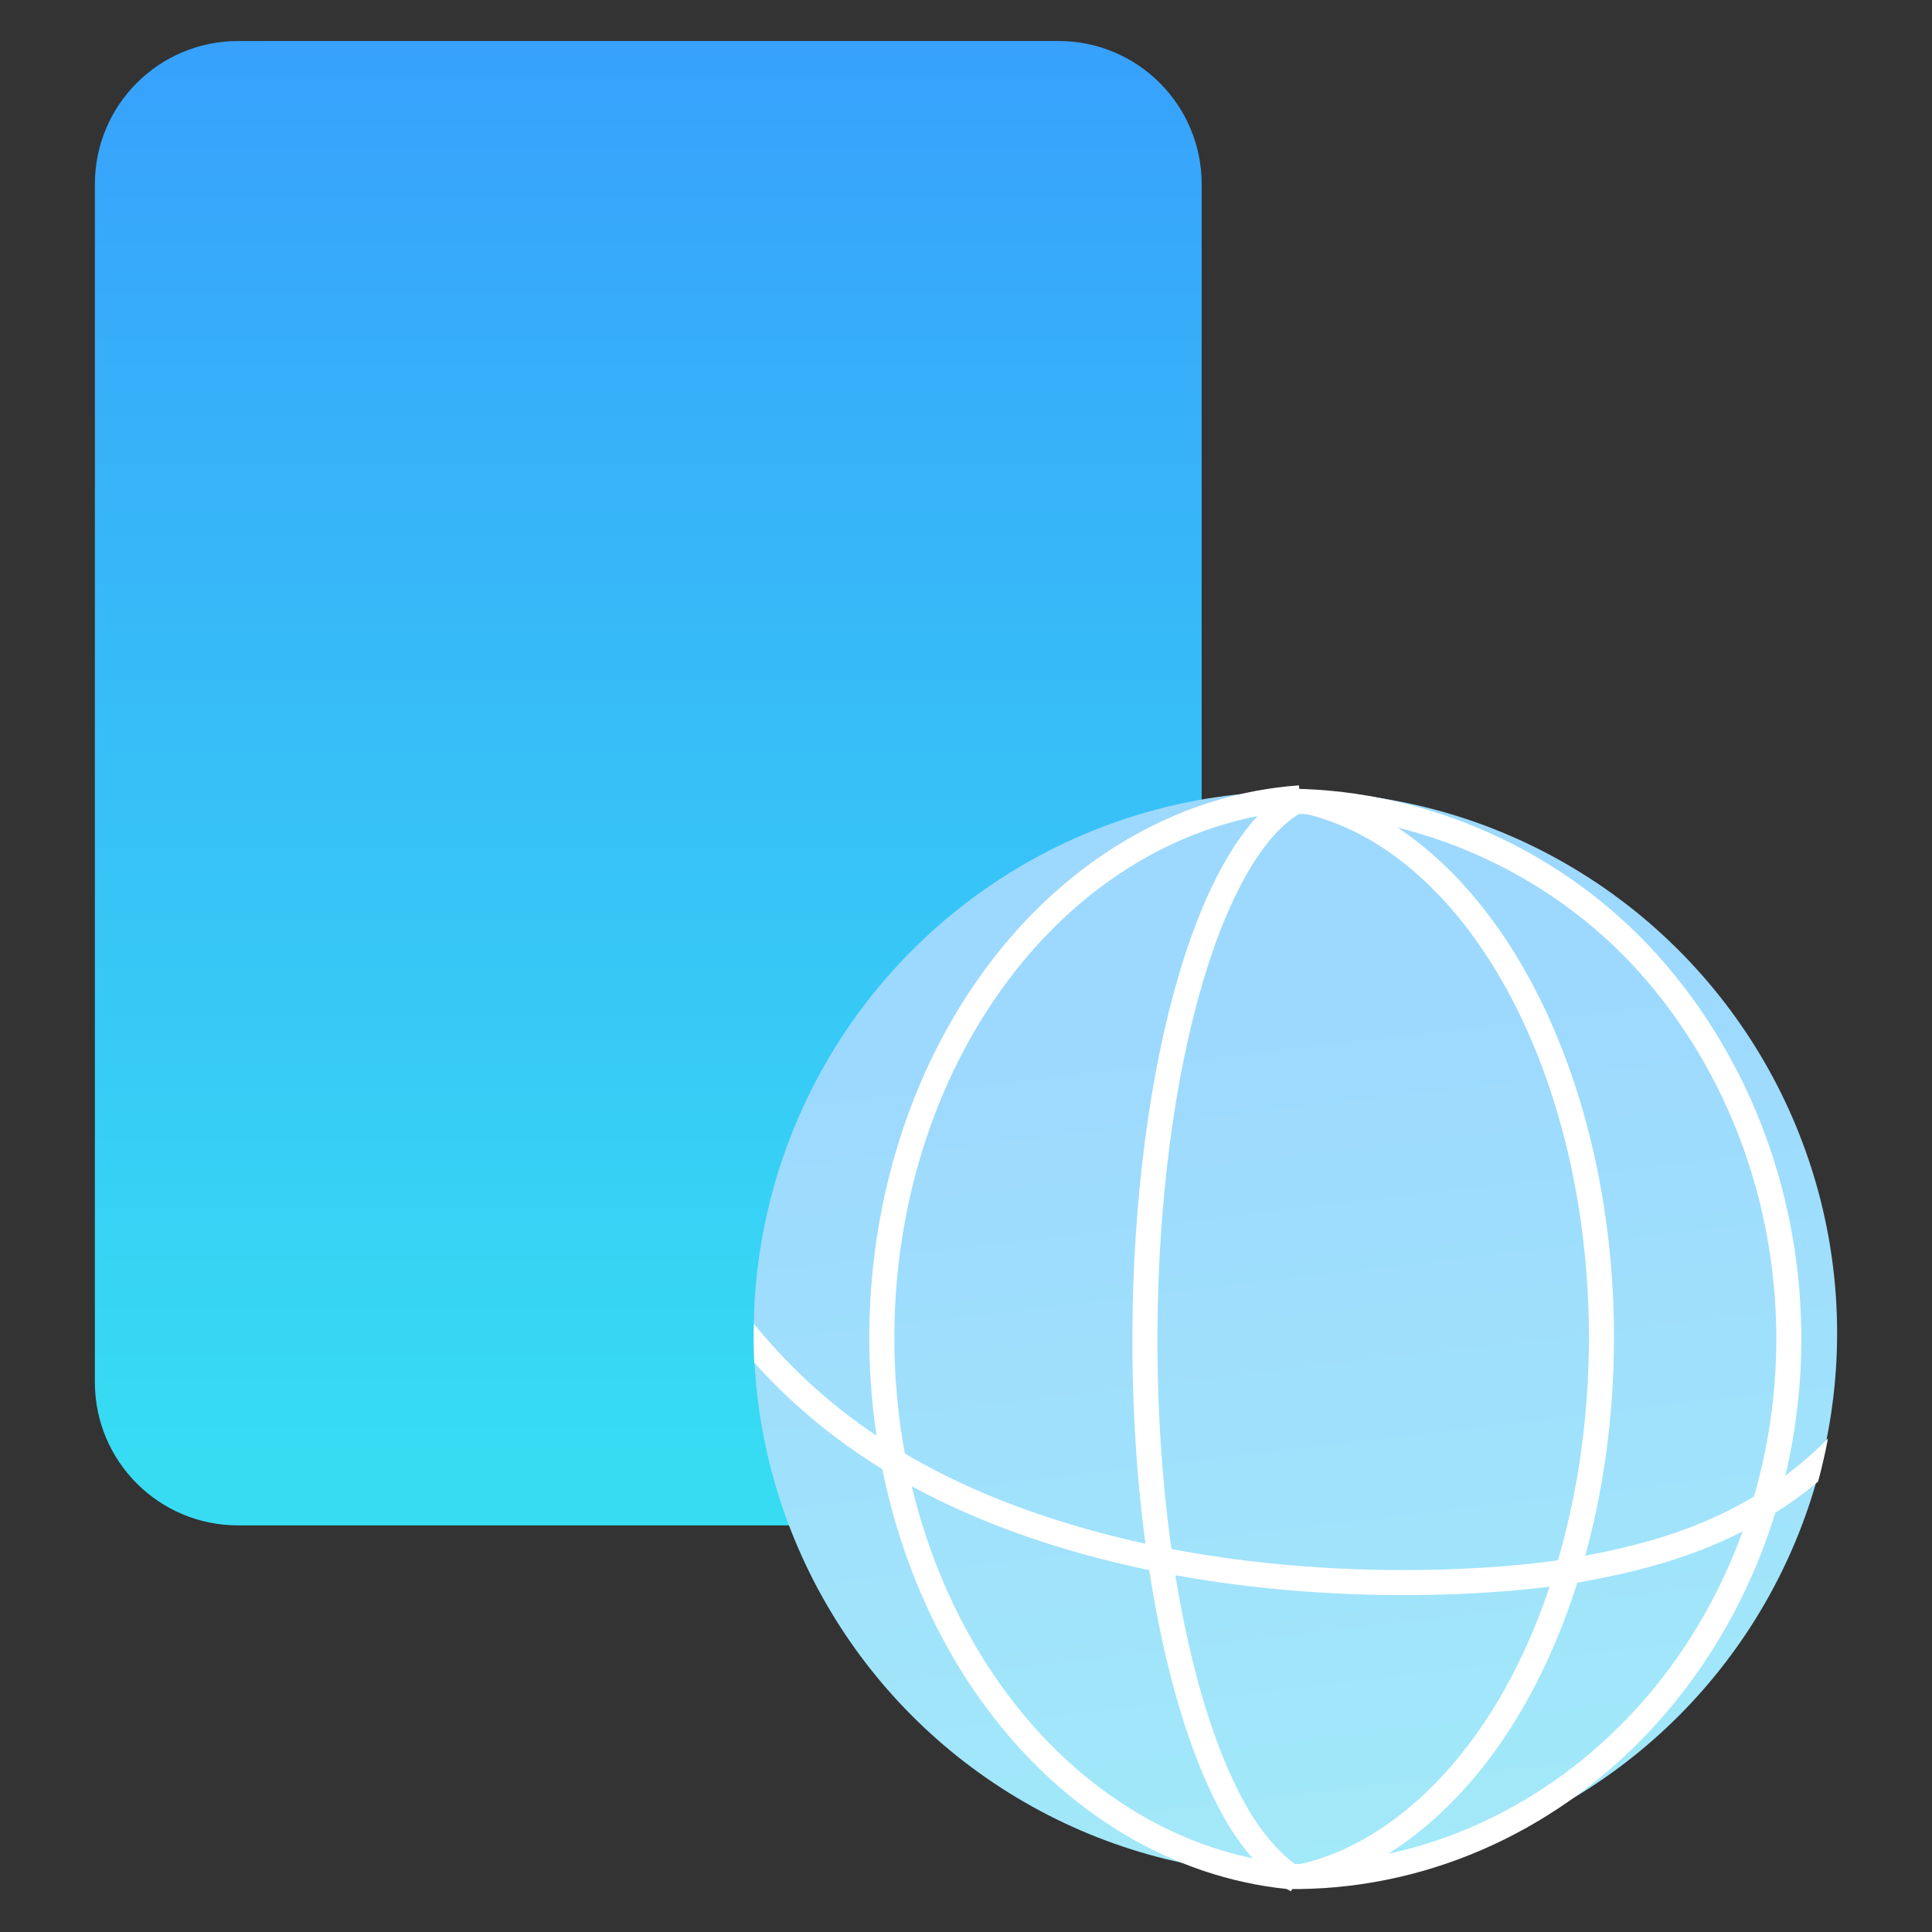 <?xml version="1.0" encoding="UTF-8"?>
<svg xmlns="http://www.w3.org/2000/svg" width="54" height="54" viewBox="0 0 54 54" fill="none">
  <rect x="0" y="0" width="54" height="54" fill="#333333" stroke="none"/>
  <path d="M2.652 38.635C2.652 40.844 4.443 42.635 6.652 42.635H29.587C31.796 42.635 33.587 40.844 33.587 38.635V5.146C33.587 2.937 31.796 1.146 29.587 1.146L6.652 1.147C4.443 1.147 2.652 2.937 2.652 5.147V38.635Z" fill="url(#paint0_linear_2941_8290)"></path>
  <circle cx="36.207" cy="37.26" r="15.141" fill="url(#paint1_linear_2941_8290)"></circle>
  <path d="M36.022 52.452C32.917 52.138 30.008 50.407 27.89 47.579C25.771 44.749 24.608 41.04 24.648 37.198C24.688 33.355 25.927 29.683 28.104 26.921C30.28 24.16 33.223 22.518 36.333 22.3" stroke="white" stroke-width="0.7"></path>
  <path d="M35.968 52.449C39.635 52.503 43.173 50.975 45.806 48.196C48.438 45.416 49.947 41.613 49.997 37.623C50.047 33.633 48.633 29.787 46.07 26.931C43.508 24.076 39.8 22.449 36.134 22.395" stroke="white" stroke-width="0.7"></path>
  <path d="M36.39 52.449C38.661 51.948 40.841 50.112 42.368 47.375C43.895 44.639 44.746 41.128 44.761 37.483C44.777 33.838 43.956 30.31 42.452 27.542C40.947 24.773 38.867 22.961 36.599 22.413" stroke="white" stroke-width="0.7"></path>
  <path d="M36.254 52.56C35.675 52.228 35.024 51.53 34.511 50.617C33.999 49.706 33.538 48.527 33.154 47.122C32.386 44.311 31.977 40.784 32.001 37.164C32.025 33.543 32.48 30.067 33.285 27.347C33.687 25.988 34.163 24.864 34.686 24.015C35.21 23.163 35.776 22.595 36.354 22.332" stroke="white" stroke-width="0.7"></path>
  <path fill-rule="evenodd" clip-rule="evenodd" d="M21.072 37.004C22.758 39.047 25.425 41.448 30.879 42.876C36.298 44.296 41.975 43.927 44.219 43.5C45.96 43.169 48.776 42.56 51.092 40.207C51.016 40.615 50.923 41.017 50.815 41.413C48.512 43.342 45.93 43.887 44.35 44.188C42.024 44.63 36.24 45.004 30.702 43.554C25.628 42.224 22.866 40.062 21.081 38.086C21.071 37.864 21.066 37.641 21.066 37.417C21.066 37.279 21.068 37.141 21.072 37.004Z" fill="white"></path>
  <defs>
    <linearGradient id="paint0_linear_2941_8290" x1="17.383" y1="40.885" x2="17.383" y2="1.147" gradientUnits="userSpaceOnUse">
      <stop stop-color="#37DCF3"></stop>
      <stop offset="1" stop-color="#37A1FC"></stop>
    </linearGradient>
    <linearGradient id="paint1_linear_2941_8290" x1="33.438" y1="28.89" x2="36.207" y2="52.401" gradientUnits="userSpaceOnUse">
      <stop stop-color="#9DD9FE"></stop>
      <stop offset="1" stop-color="#A2E9F9"></stop>
    </linearGradient>
  </defs>
</svg>
